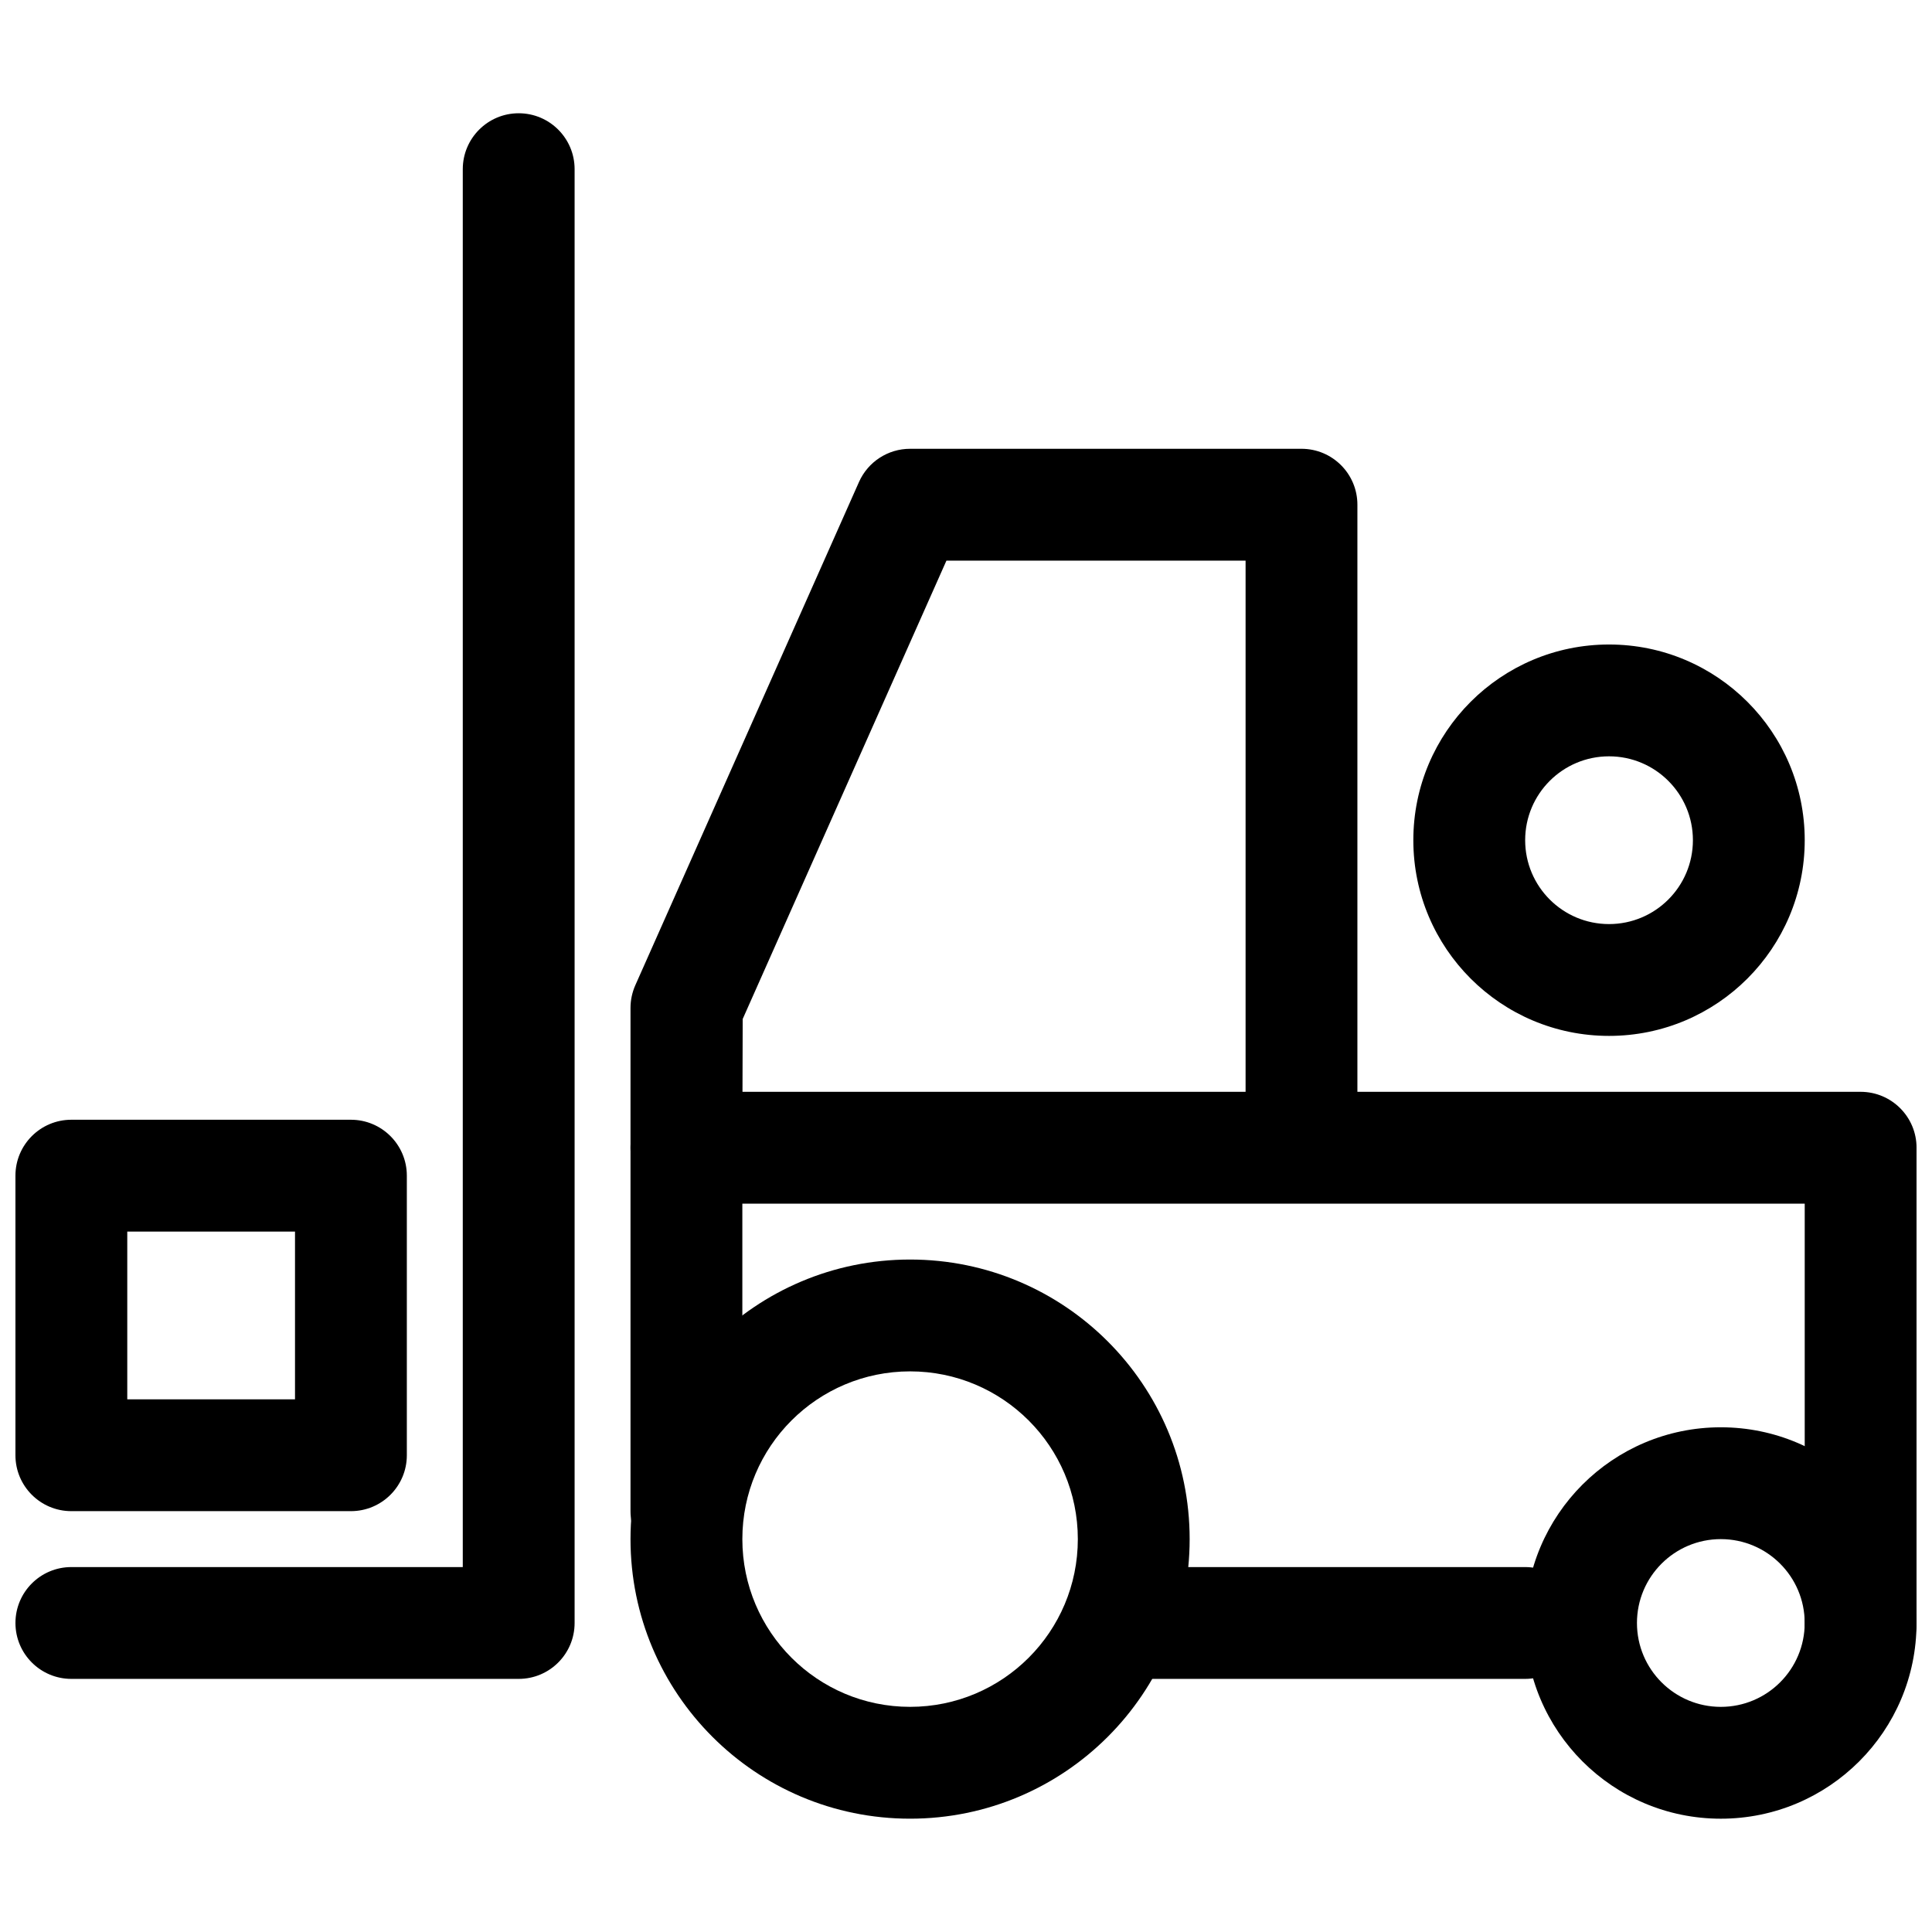 <?xml version="1.0" encoding="UTF-8"?>
<!-- Uploaded to: SVG Repo, www.svgrepo.com, Generator: SVG Repo Mixer Tools -->
<svg width="800px" height="800px" version="1.1" viewBox="144 144 512 512" xmlns="http://www.w3.org/2000/svg">
 <defs>
  <clipPath id="d">
   <path d="m548 522h103.9v104h-103.9z"/>
  </clipPath>
  <clipPath id="c">
   <path d="m148.09 174h148.91v415h-148.91z"/>
  </clipPath>
  <clipPath id="b">
   <path d="m148.09 440h103.91v105h-103.91z"/>
  </clipPath>
  <clipPath id="a">
   <path d="m311 433h340.9v156h-340.9z"/>
  </clipPath>
 </defs>
 <g clip-path="url(#d)">
  <path d="m651.9 574.11c0-28.645-23.219-51.863-51.863-51.863-28.641 0-51.859 23.219-51.859 51.863s23.219 51.863 51.859 51.863c28.645 0 51.863-23.219 51.863-51.863zm-74.09 0c0-12.277 9.953-22.227 22.227-22.227 12.277 0 22.227 9.949 22.227 22.227 0 12.273-9.949 22.227-22.227 22.227-12.273 0-22.227-9.953-22.227-22.227z" fill-rule="evenodd"/>
 </g>
 <path d="m622.27 366.66c0-28.641-23.219-51.859-51.859-51.859-28.645 0-51.863 23.219-51.863 51.859 0 28.645 23.219 51.863 51.863 51.863 28.641 0 51.859-23.219 51.859-51.863zm-74.086 0c0-12.273 9.949-22.227 22.227-22.227 12.273 0 22.227 9.953 22.227 22.227 0 12.277-9.953 22.23-22.227 22.23-12.277 0-22.227-9.953-22.227-22.23z" fill-rule="evenodd"/>
 <path d="m459.27 551.88c0-40.918-33.172-74.09-74.09-74.09-40.918 0-74.09 33.172-74.09 74.09 0 40.918 33.172 74.09 74.09 74.09 40.918 0 74.09-33.172 74.09-74.09zm-118.54 0c0-24.551 19.902-44.453 44.453-44.453 24.551 0 44.453 19.902 44.453 44.453 0 24.551-19.902 44.453-44.453 44.453-24.551 0-44.453-19.902-44.453-44.453z" fill-rule="evenodd"/>
 <g clip-path="url(#c)">
  <path d="m266.64 559.29h-103.73c-8.184 0-14.816 6.633-14.816 14.816s6.633 14.816 14.816 14.816h118.55c8.184 0 14.816-6.633 14.816-14.816v-385.27c0-8.184-6.633-14.82-14.816-14.82-8.188 0-14.82 6.637-14.82 14.82z" fill-rule="evenodd"/>
 </g>
 <g clip-path="url(#b)">
  <path d="m222.18 470.38v44.453h-44.453v-44.453zm-74.09-14.816v74.09c0 8.184 6.633 14.816 14.816 14.816h74.09c8.184 0 14.82-6.633 14.82-14.816v-74.09c0-8.184-6.637-14.82-14.82-14.82h-74.09c-8.184 0-14.816 6.637-14.816 14.82z" fill-rule="evenodd"/>
 </g>
 <g clip-path="url(#a)">
  <path d="m340.73 462.98h281.54v111.13c0 8.184 6.637 14.816 14.82 14.816 8.184 0 14.816-6.633 14.816-14.816v-125.95c0-8.184-6.633-14.816-14.816-14.816h-311.18c-8.184 0-14.82 6.633-14.82 14.816v96.316c0 8.184 6.637 14.82 14.82 14.82s14.816-6.637 14.816-14.82z" fill-rule="evenodd"/>
 </g>
 <path d="m444.45 559.29c-8.184 0-14.82 6.633-14.82 14.816s6.637 14.816 14.82 14.816h103.73c8.184 0 14.816-6.633 14.816-14.816s-6.633-14.816-14.816-14.816z" fill-rule="evenodd"/>
 <path d="m340.82 414.05 53.996-121.48h79.277v148.18c0 8.184 6.633 14.82 14.816 14.82s14.816-6.637 14.816-14.82v-163c0-8.184-6.633-14.816-14.816-14.816h-103.73c-5.856 0-11.16 3.449-13.539 8.801l-59.273 133.36c-0.84 1.895-1.277 3.945-1.277 6.019v37.043c0 8.184 6.637 14.82 14.82 14.82s14.816-6.637 14.816-14.82z" fill-rule="evenodd"/>
</svg>